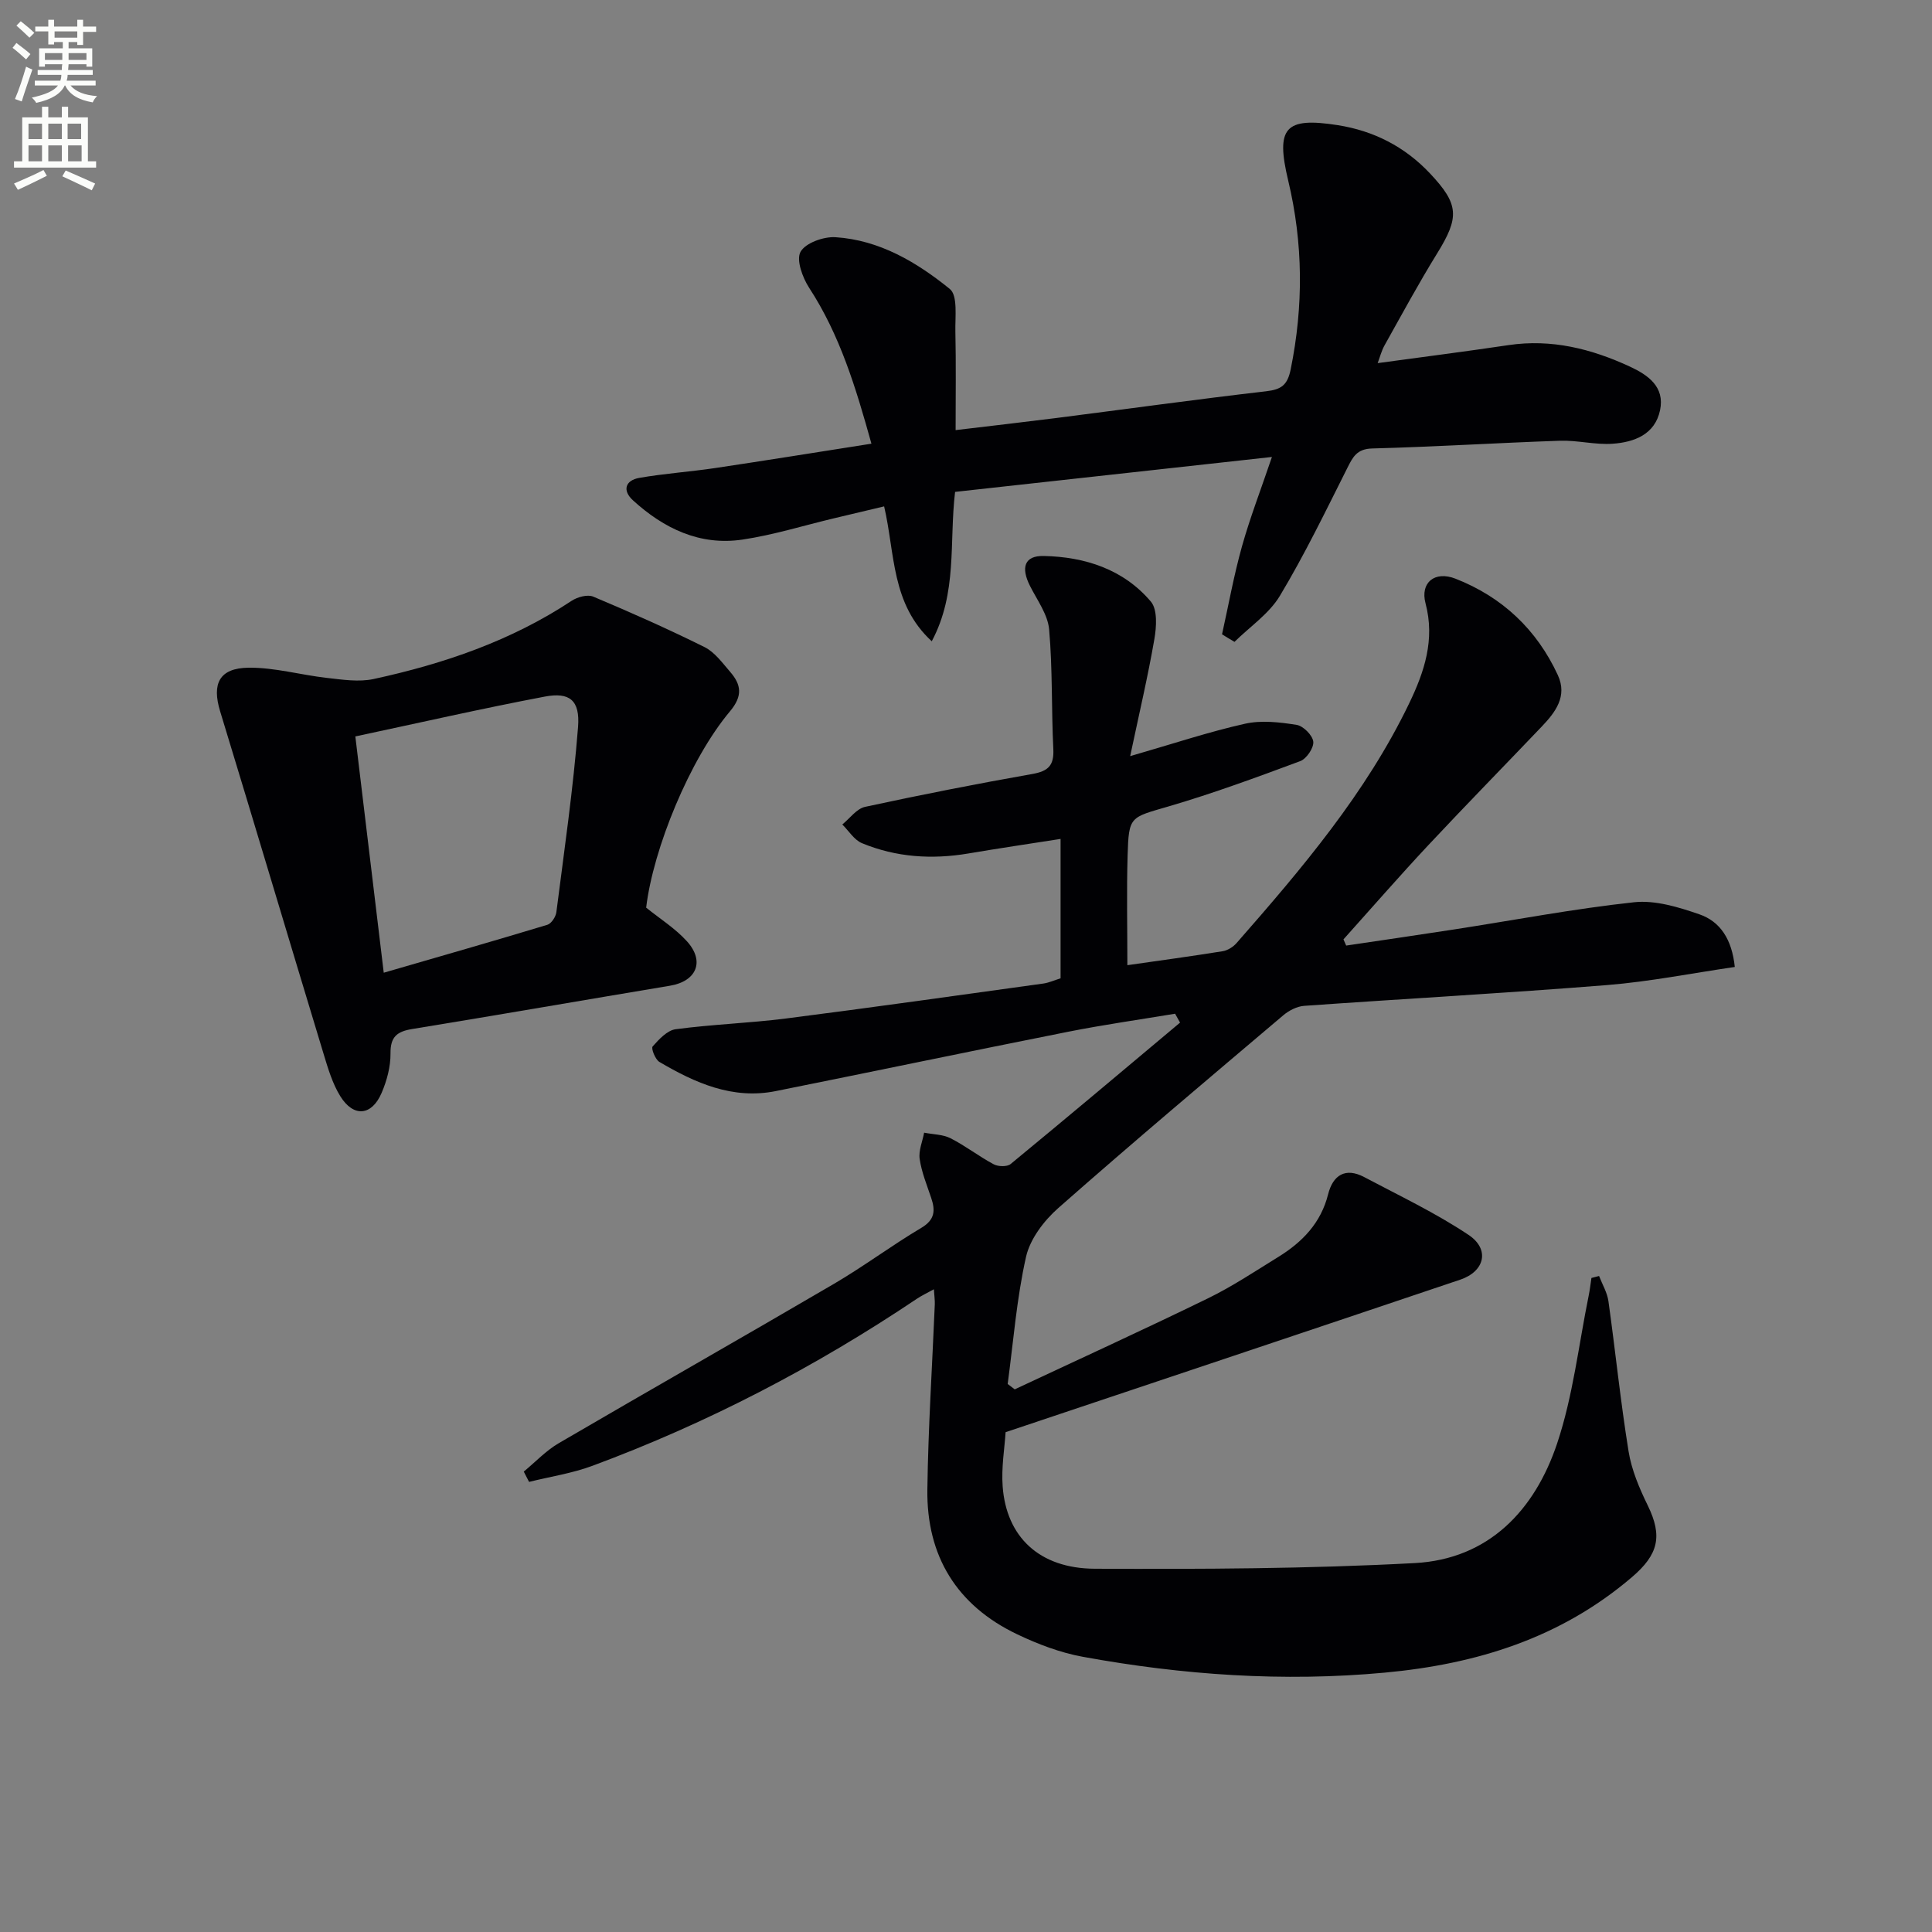 <svg enable-background="new 0 0 400 400" viewBox="0 0 400 400" xmlns="http://www.w3.org/2000/svg"><rect x="0" y="0" width="400" height="400" fill="#808080" stroke="none"/><path d="m2.6 9.9.8-1c.9.7 1.9 1.4 2.9 2.3l-.9 1.1c-1.1-1-2-1.8-2.8-2.4zm.5 10.6c.9-2.1 1.6-4.3 2.3-6.7.4.2.8.4 1.3.6-.7 2.1-1.5 4.3-2.2 6.6zm.3-15.2.9-.9c1 .8 2 1.6 2.8 2.4l-1 1c-.9-.9-1.8-1.7-2.7-2.5zm12.6-1.2h1.2v1.4h2.7v1.1h-2.7v2.7h-1.2v-.6h-1.8v1.3h4.9v3.8h-1.2v-.5h-3.7c0 .4-.1.9-.1 1.2h5.1v1h-5.2c0 .5-.1.9-.2 1.2h6v1h-5.2c1.1 1.3 2.9 2 5.5 2.2-.4.4-.7.8-.9 1.3-2.9-.5-4.8-1.6-5.7-3.5h-.1c-.8 1.7-2.7 2.9-5.9 3.6-.2-.4-.6-.8-.9-1.1 2.8-.6 4.6-1.4 5.4-2.5h-4.8v-1h5.3c.1-.3.2-.7.2-1.2h-4.9v-1h5c0-.4 0-.8.1-1.2h-3.6v.5h-1.2v-3.8h4.9v-1.3h-1.8v.5h-1.2v-2.7h-2.7v-1h2.7v-1.4h1.2v1.4h4.8zm-6.7 8.3h3.6c0-.4 0-.9 0-1.4h-3.6zm1.9-4.6h4.8v-1.3h-4.7v1.3zm6.7 3.2h-3.7v1.4h3.7z" fill="#fbfcfa"/><path d="m8.7 22.1h1.3v2.2h2.8v-2.2h1.3v2.2h4.1v9.1h1.7v1.3h-17v-1.3h1.7v-9.1h4.1zm.3 13.1.7 1.2c-1.8.9-3.8 1.9-6 2.9-.2-.4-.5-.8-.8-1.3 2.3-1 4.4-1.9 6.1-2.8zm-3.1-6.4h2.8v-3.2h-2.8zm0 4.6h2.8v-3.3h-2.8zm4.1-4.6h2.8v-3.2h-2.8zm0 4.6h2.8v-3.3h-2.8zm3.6 1.9c2.1.9 4.1 1.8 6.1 2.7l-.7 1.4c-2.2-1.1-4.2-2-6.1-2.9zm3.2-9.7h-2.8v3.2h2.8zm-2.7 7.8h2.8v-3.3h-2.8z" fill="#fbfcfa"/><g fill="#010104"><path d="m208.2 296.52c-.21 3.31-.9 7.3-.61 11.22.76 10.42 7.55 16.99 19.05 17.05 22.09.1 44.21.01 66.26-1.17 15.35-.82 24.88-10.98 29.5-24.81 3.28-9.82 4.44-20.34 6.52-30.56.25-1.21.38-2.44.57-3.66.53-.14 1.05-.27 1.58-.41.67 1.74 1.69 3.43 1.94 5.23 1.45 10.36 2.5 20.77 4.17 31.09.62 3.84 2.23 7.63 3.96 11.17 3.13 6.39 2.2 10.18-3.24 14.84-14.78 12.64-32.19 18.03-51.19 19.79-21.03 1.95-41.85.5-62.53-3.28-4.67-.85-9.3-2.61-13.61-4.67-12.48-5.96-18.75-16.2-18.57-29.94.17-12.79 1.01-25.57 1.54-38.36.03-.82-.09-1.64-.19-3.12-1.41.78-2.51 1.29-3.51 1.96-21.06 14.14-43.43 25.78-67.21 34.6-4.2 1.56-8.72 2.23-13.09 3.32-.37-.71-.73-1.42-1.1-2.13 2.4-1.98 4.59-4.33 7.24-5.88 18.95-11.07 38.05-21.91 56.99-33 6.17-3.61 11.92-7.93 18.07-11.58 2.83-1.68 2.94-3.59 2.05-6.22-.89-2.65-1.98-5.3-2.38-8.03-.26-1.74.58-3.63.92-5.46 1.85.36 3.89.35 5.5 1.17 3.08 1.57 5.85 3.74 8.9 5.37.93.5 2.78.55 3.51-.05 11.76-9.68 23.41-19.49 35.08-29.28-.34-.61-.69-1.23-1.03-1.84-7.39 1.23-14.82 2.28-22.17 3.74-20.19 4.01-40.33 8.23-60.51 12.28-8.93 1.79-16.68-1.68-24.09-6.04-.86-.51-1.75-2.81-1.4-3.2 1.31-1.48 3.02-3.34 4.77-3.57 7.57-1.01 15.24-1.26 22.82-2.22 17.79-2.27 35.54-4.78 53.31-7.24 1.13-.16 2.22-.66 3.56-1.08 0-9.45 0-18.89 0-28.86-6.45 1.01-12.77 1.94-19.07 3.01-7.56 1.28-14.97.8-22.05-2.13-1.61-.67-2.73-2.55-4.07-3.87 1.56-1.26 2.96-3.27 4.72-3.65 11.5-2.49 23.06-4.76 34.65-6.81 3.26-.58 4.48-1.75 4.32-5.13-.41-8.26-.14-16.57-.87-24.8-.28-3.1-2.48-6.06-3.96-9-1.93-3.82-1.16-6.29 2.85-6.2 8.53.18 16.51 2.75 22.18 9.45 1.39 1.65 1.16 5.23.72 7.76-1.33 7.71-3.13 15.34-5.01 24.23 9.14-2.64 16.38-5.06 23.78-6.71 3.4-.76 7.18-.32 10.69.24 1.37.22 3.29 2.15 3.44 3.47.14 1.27-1.39 3.54-2.69 4.03-9 3.35-18.03 6.67-27.24 9.37-8 2.34-8.27 1.97-8.51 10.16-.22 7.42-.05 14.85-.05 22.72 6.36-.91 13.06-1.82 19.73-2.89 1.03-.17 2.17-.88 2.87-1.68 13.51-15.41 26.79-31.02 35.76-49.67 3.11-6.46 5.37-13.14 3.37-20.68-1.14-4.29 1.91-6.78 6.2-5.1 9.66 3.78 16.83 10.51 21.2 19.98 2.01 4.36-.49 7.65-3.33 10.63-7.81 8.19-15.74 16.28-23.48 24.55-5.98 6.39-11.73 13-17.58 19.52.19.43.37.85.56 1.28 7.43-1.11 14.87-2.18 22.29-3.33 12.44-1.92 24.82-4.29 37.32-5.64 4.39-.47 9.21 1.01 13.52 2.5 4.32 1.49 6.74 5.18 7.33 10.9-8.87 1.29-17.62 3.04-26.46 3.75-20.88 1.67-41.8 2.82-62.7 4.3-1.48.11-3.13.95-4.29 1.93-15.61 13.22-31.26 26.4-46.61 39.93-2.96 2.61-5.84 6.39-6.68 10.1-1.94 8.62-2.62 17.53-3.8 26.33.49.37.97.74 1.46 1.11 13.35-6.26 26.75-12.38 40-18.84 5.06-2.47 9.8-5.63 14.61-8.6 4.95-3.06 8.78-7.01 10.27-12.94.99-3.94 3.55-5.65 7.49-3.56 7.28 3.86 14.78 7.41 21.6 11.97 4.46 2.98 3.34 7.55-1.73 9.26-31.11 10.49-62.24 20.89-94.13 31.58z"/><path d="m253.01 131.33c1.35-6.08 2.45-12.23 4.13-18.22 1.65-5.89 3.87-11.63 6.2-18.5-22.32 2.46-43.96 4.84-65.6 7.23-1.25 10.47.54 20.85-4.83 30.93-8.43-7.77-7.57-18.09-9.86-27.93-3.52.84-7 1.66-10.47 2.49-6.29 1.5-12.52 3.45-18.89 4.39-8.8 1.3-16.26-2.31-22.64-8.13-2.24-2.04-1.6-4.14 1.31-4.65 5.21-.91 10.51-1.26 15.74-2.04 10.63-1.59 21.24-3.3 32.32-5.04-3.23-11.61-6.52-22.49-12.88-32.25-1.38-2.12-2.73-5.79-1.8-7.47 1.02-1.84 4.77-3.18 7.22-3.03 9.12.58 16.84 5.17 23.69 10.72 1.68 1.36 1.08 5.81 1.15 8.85.15 6.61.05 13.23.05 20.37 7.04-.84 13.93-1.63 20.81-2.5 14.49-1.85 28.96-3.86 43.47-5.54 3.17-.37 4.43-1.27 5.1-4.57 2.66-13.1 2.58-26.07-.52-39.05-2.62-10.97-.69-13.19 10.24-11.48 7.46 1.17 13.89 4.45 19.1 9.98 6.06 6.43 6.13 9.08 1.48 16.6-3.84 6.21-7.31 12.65-10.88 19.02-.63 1.13-.95 2.43-1.42 3.67 9.18-1.25 18.16-2.4 27.11-3.73 8.9-1.32 17.16.77 25.11 4.45 3.75 1.74 7.26 4.17 6.25 9.02-1.05 5.04-5.35 6.63-9.8 6.95-3.61.26-7.29-.74-10.92-.62-12.95.44-25.9 1.26-38.85 1.6-3.24.08-4.05 1.79-5.22 4.12-4.47 8.89-8.81 17.88-13.93 26.4-2.23 3.71-6.21 6.38-9.39 9.52-.87-.5-1.72-1.03-2.58-1.56z"/><path d="m133.78 187.92c2.86 2.31 6.02 4.29 8.43 6.95 3.78 4.16 2 8.29-3.48 9.21-17.8 2.97-35.59 6.06-53.4 8.97-3.13.51-4.52 1.61-4.48 5.05.03 2.73-.75 5.63-1.84 8.17-2.04 4.77-5.81 5.11-8.55.7-1.63-2.63-2.55-5.76-3.46-8.76-7.17-23.63-14.21-47.31-21.42-70.93-1.74-5.69-.22-8.97 5.89-9.04 5.39-.06 10.78 1.5 16.19 2.11 3.22.36 6.63.9 9.71.23 14.52-3.15 28.45-7.9 40.98-16.19 1.2-.79 3.28-1.36 4.46-.87 7.78 3.27 15.5 6.7 23.05 10.45 2.11 1.05 3.7 3.27 5.32 5.14 2.3 2.66 2.63 4.98-.06 8.18-8.31 9.9-15.89 28.43-17.34 40.63zm-54.33 13.47c11.71-3.4 22.81-6.57 33.87-9.92.83-.25 1.75-1.65 1.87-2.62 1.63-12.77 3.49-25.53 4.49-38.35.43-5.54-1.76-7.24-6.87-6.28-12.98 2.46-25.86 5.4-39.24 8.25 1.99 16.48 3.88 32.24 5.88 48.92z"/></g></svg>
